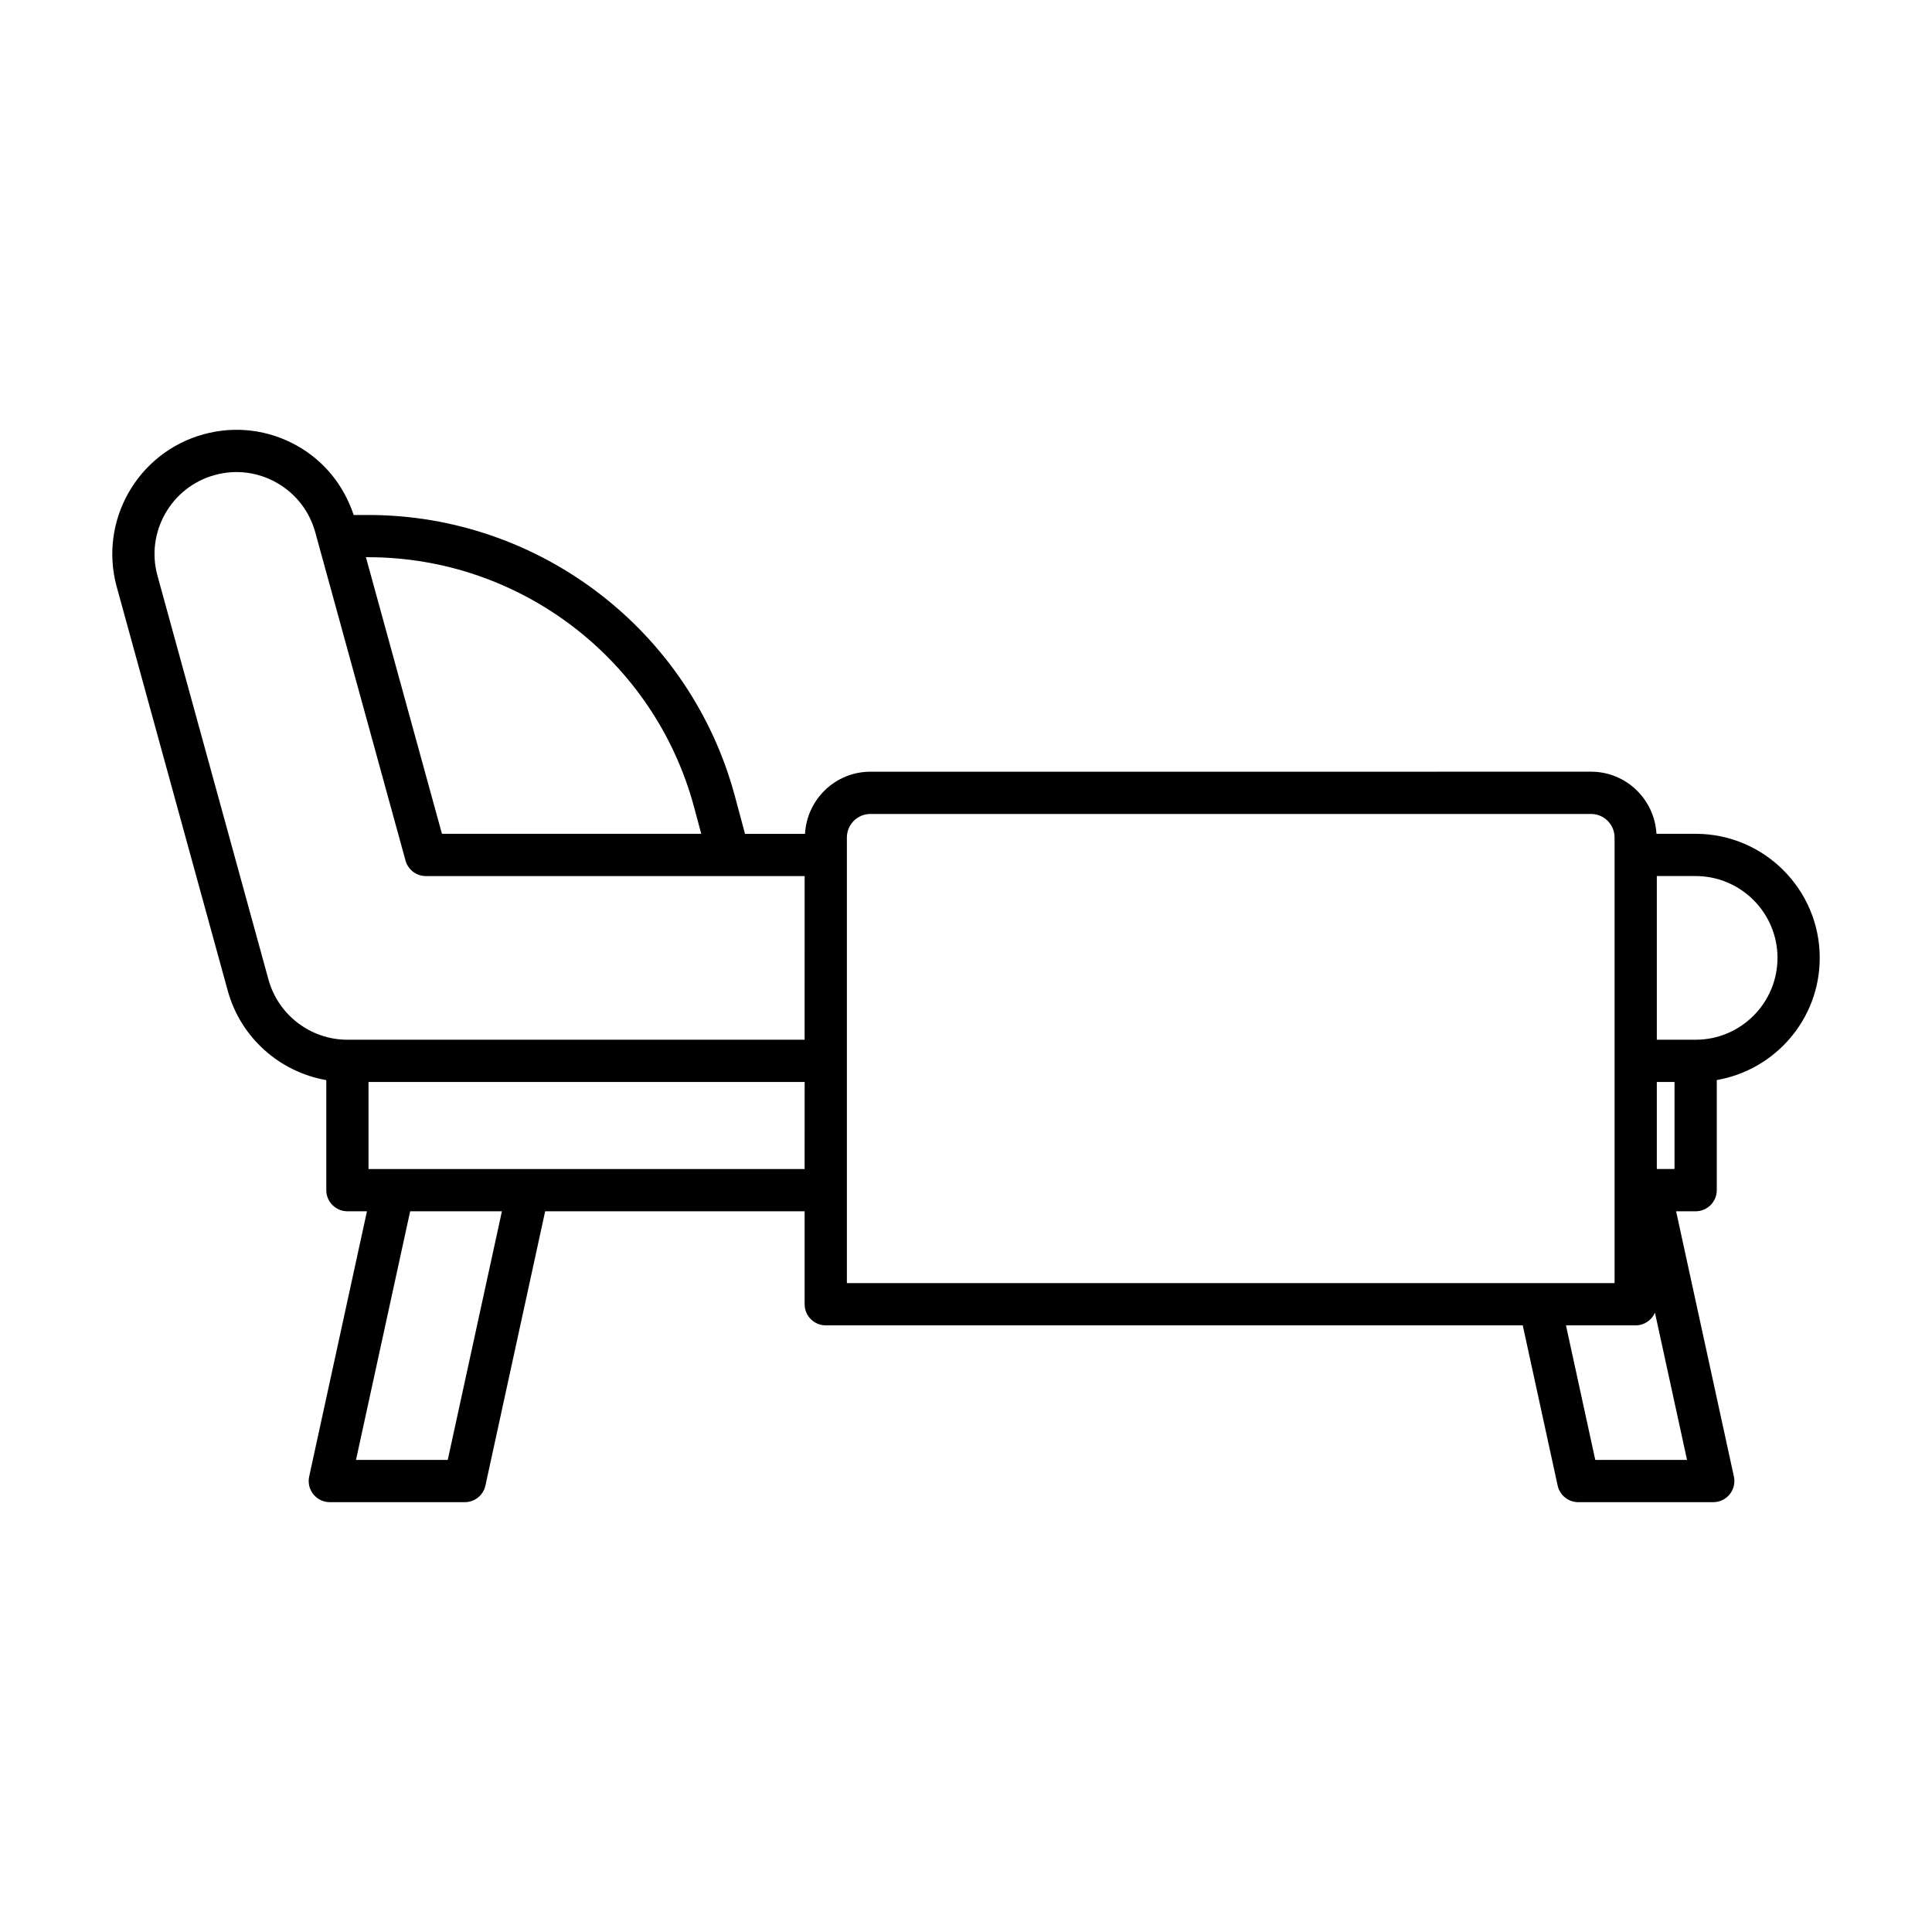 <?xml version="1.0" encoding="UTF-8"?>
<!-- Uploaded to: SVG Repo, www.svgrepo.com, Generator: SVG Repo Mixer Tools -->
<svg fill="#000000" width="800px" height="800px" version="1.1" viewBox="144 144 512 512" xmlns="http://www.w3.org/2000/svg">
 <path d="m593.37 364.97h-10.391c-0.512-9.152-8.055-16.465-17.332-16.465l-190.98 0.004c-9.277 0-16.82 7.309-17.332 16.465h-15.902l-2.672-9.961c-11.773-43.891-51.738-74.539-97.176-74.539h-3.859c-2.566-7.738-7.719-14.219-14.859-18.273-7.633-4.336-16.492-5.438-24.938-3.102-17.48 4.809-27.793 22.938-22.992 40.422l29.426 107.05c3.41 12.395 13.746 21.52 26.109 23.672v29.16c0 3.09 2.508 5.598 5.598 5.598h5.18l-15.316 70.301c-0.359 1.656 0.047 3.383 1.109 4.703 1.062 1.316 2.664 2.086 4.359 2.086h35.773c2.633 0 4.91-1.836 5.469-4.406l15.832-72.684h68.762v24.633c0 3.09 2.508 5.598 5.598 5.598h184.71l9.246 42.453c0.559 2.57 2.836 4.406 5.469 4.406h35.773c1.695 0 3.297-0.77 4.359-2.086 1.062-1.32 1.469-3.047 1.109-4.703l-15.316-70.301h5.18c3.09 0 5.598-2.508 5.598-5.598v-29.18c15.469-2.668 27.285-16.148 27.285-32.367 0.008-18.133-14.746-32.887-32.875-32.887zm-351.79-73.305c40.387 0 75.898 27.242 86.363 66.246l1.895 7.059h-68.715l-20.152-73.305zm21.078 239.23h-24.316l14.355-65.895h24.316zm94.574-77.094h-115.57v-23.066h115.58zm0-34.262h-121.17c-9.73 0-18.328-6.555-20.91-15.938l-29.426-107.05c-3.168-11.527 3.637-23.492 15.172-26.66 5.574-1.535 11.41-0.812 16.438 2.043 5.047 2.863 8.672 7.523 10.211 13.121l23.918 87c0.668 2.43 2.879 4.113 5.398 4.113h80.258c0.004 0 0.012 0.004 0.016 0.004 0.008 0 0.012-0.004 0.02-0.004h20.082zm225.84 11.195h4.691v23.066h-4.691zm-214.64 53.297v-24.621c0-0.004 0.004-0.008 0.004-0.012 0-0.004-0.004-0.008-0.004-0.012v-93.445c0-3.438 2.797-6.234 6.234-6.234h190.98c3.438 0 6.234 2.797 6.234 6.234v118.09zm222.65 46.863h-24.316l-7.769-35.664h18.477c2.285 0 4.238-1.379 5.109-3.344zm2.285-111.36h-10.293v-43.371h10.293c11.957 0 21.688 9.727 21.688 21.688-0.004 11.957-9.73 21.684-21.688 21.684z"/>
</svg>
